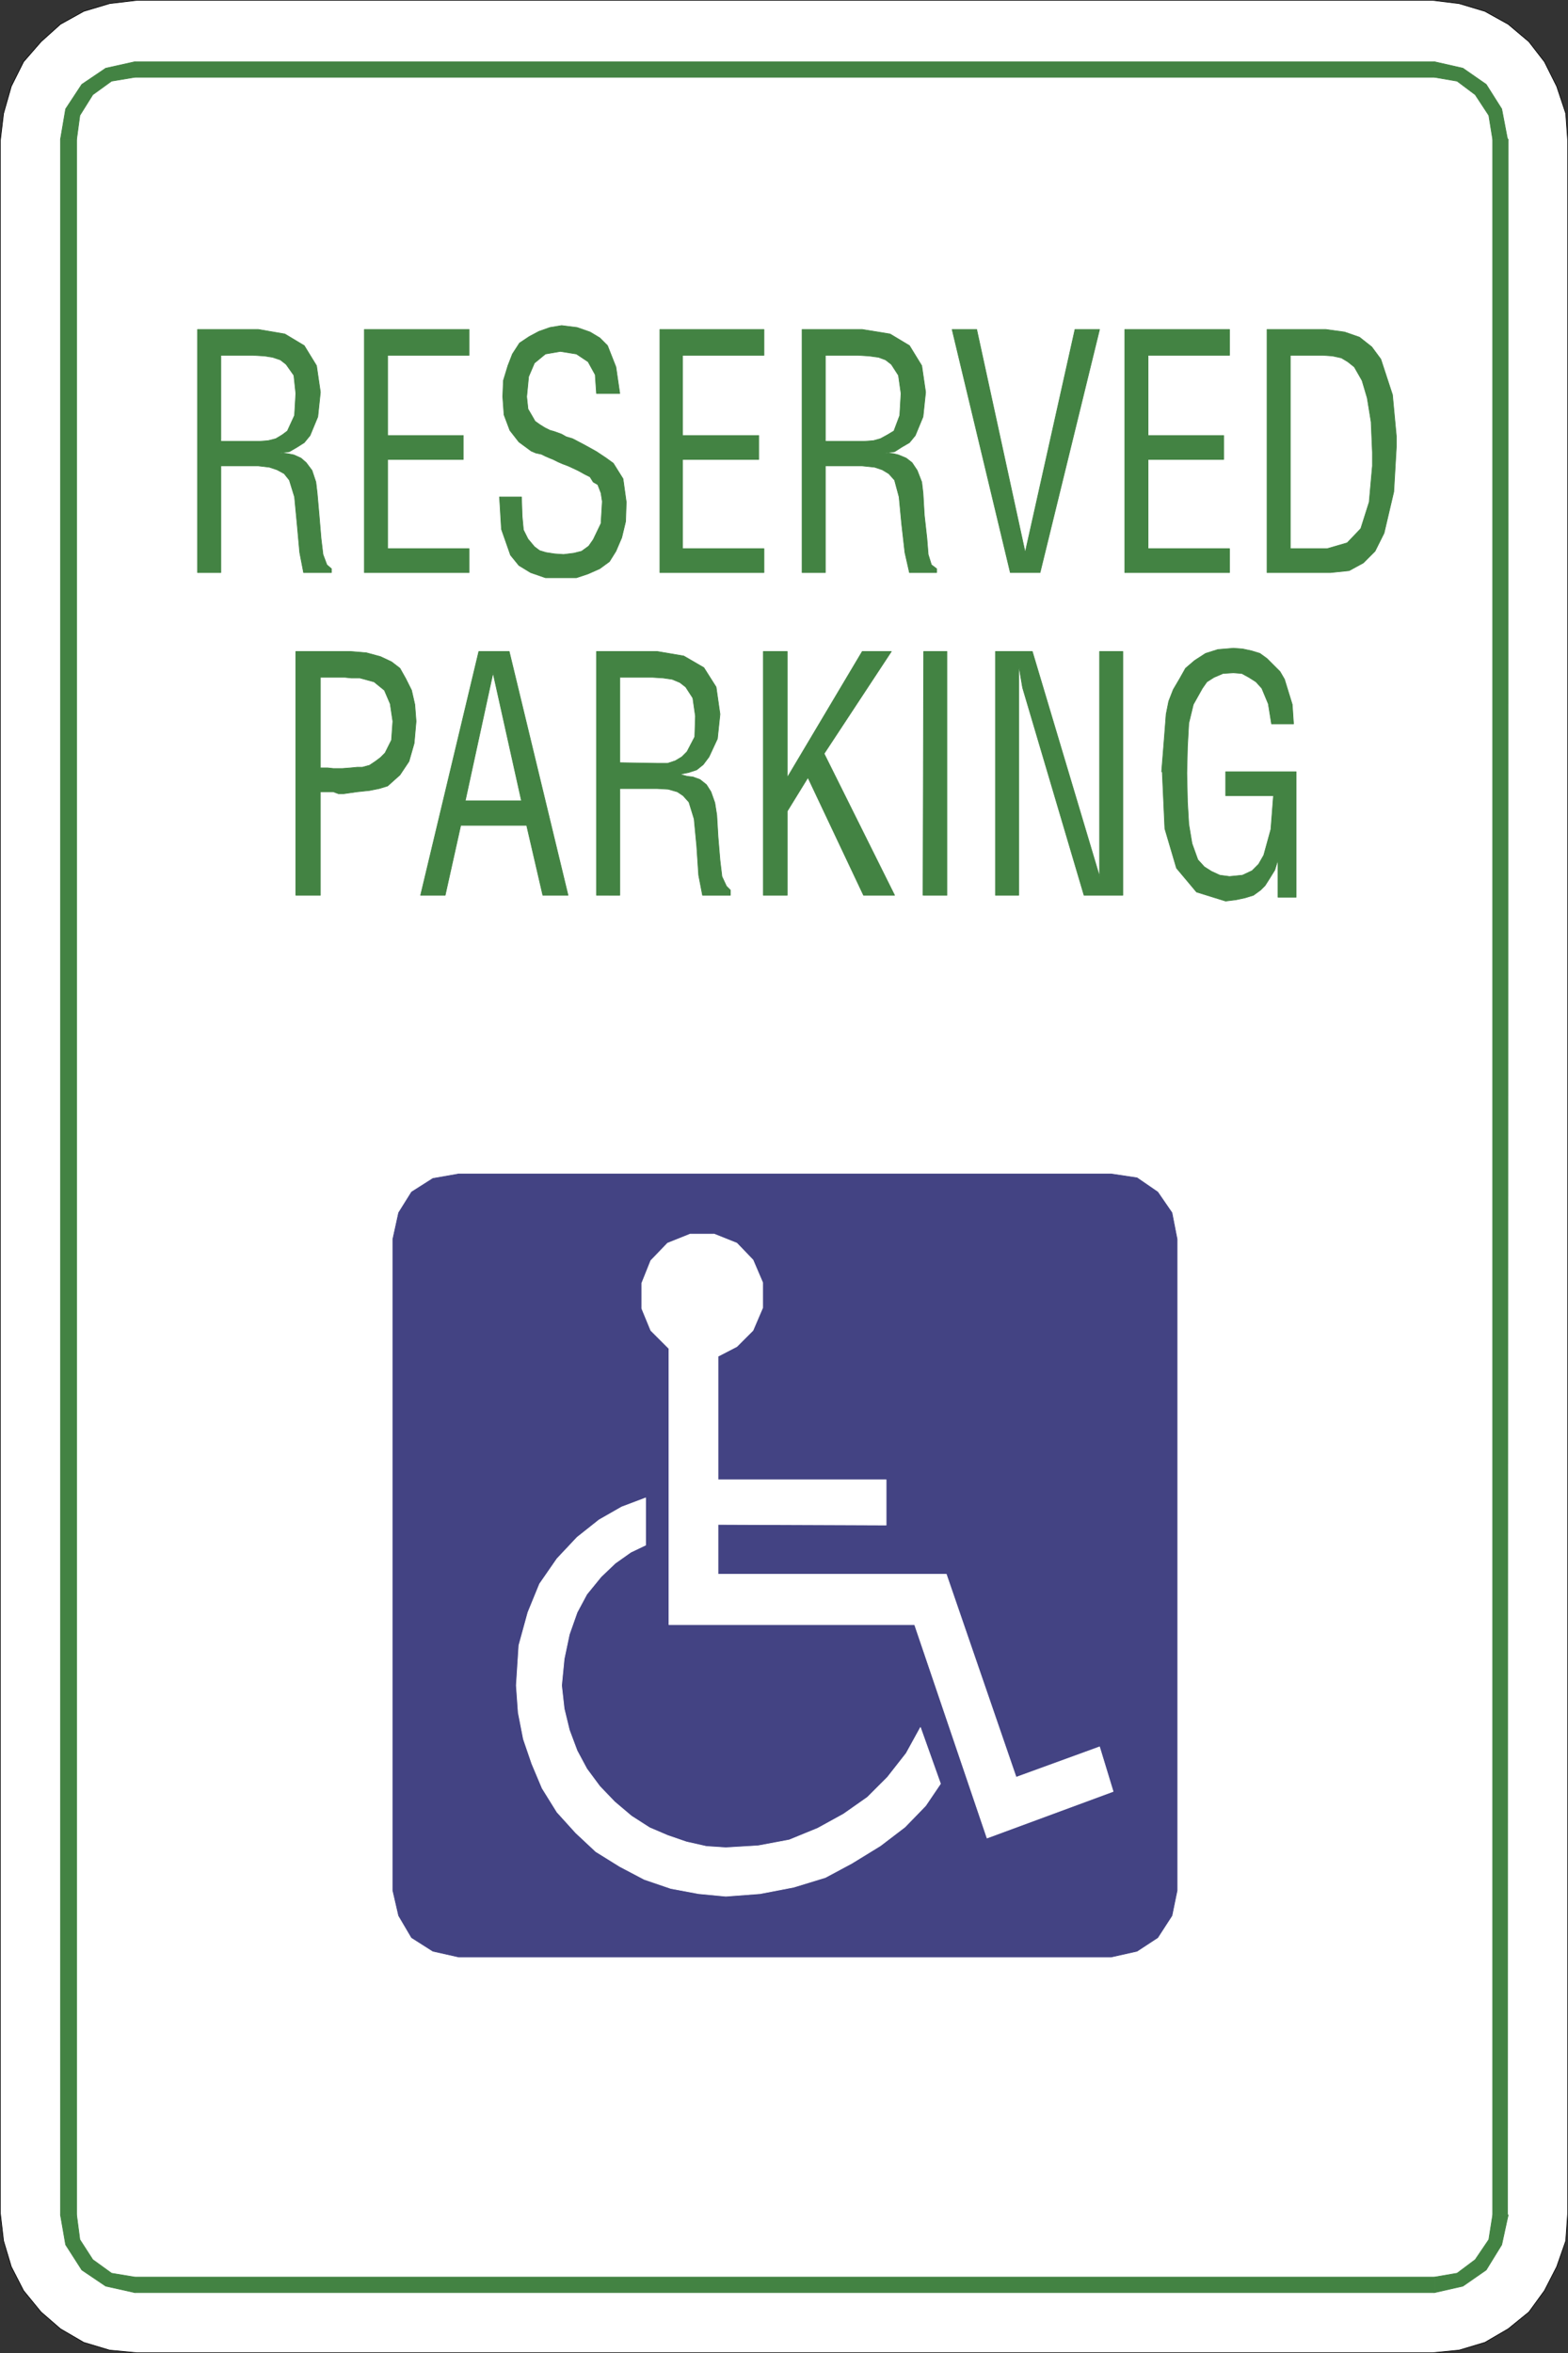 <?xml version="1.0" encoding="UTF-8" standalone="no"?>
<svg
   version="1.0"
   width="103.691mm"
   height="155.583mm"
   id="svg66"
   sodipodi:docname="Parking 9.wmf"
   xmlns:inkscape="http://www.inkscape.org/namespaces/inkscape"
   xmlns:sodipodi="http://sodipodi.sourceforge.net/DTD/sodipodi-0.dtd"
   xmlns="http://www.w3.org/2000/svg"
   xmlns:svg="http://www.w3.org/2000/svg">
  <rect width="100%" height="100%" fill="#333333" stroke="none"/>
  <sodipodi:namedview
     id="namedview66"
     pagecolor="#ffffff"
     bordercolor="#000000"
     borderopacity="0.25"
     inkscape:showpageshadow="2"
     inkscape:pageopacity="0.0"
     inkscape:pagecheckerboard="0"
     inkscape:deskcolor="#d1d1d1"
     inkscape:document-units="mm" />
  <defs
     id="defs1">
    <pattern
       id="WMFhbasepattern"
       patternUnits="userSpaceOnUse"
       width="6"
       height="6"
       x="0"
       y="0" />
  </defs>
  <path
     style="fill:#ffffff;fill-opacity:1;fill-rule:evenodd;stroke:none"
     d="M 0.081,553.046 V 35.146 L 0.889,28.359 2.828,21.572 5.899,15.432 10.262,10.423 15.111,6.06 20.929,2.828 27.393,0.889 34.181,0.081 H 358.047 l 6.626,0.808 6.464,1.939 5.818,3.232 5.172,4.363 3.879,5.009 3.071,6.14 2.263,6.787 0.485,6.787 V 553.046 l -0.485,6.948 -2.263,6.464 -3.071,5.979 -3.879,5.333 -5.172,4.201 -5.818,3.393 -6.464,1.939 -6.626,0.646 H 34.181 l -6.788,-0.646 -6.464,-1.939 -5.818,-3.393 -4.848,-4.201 -4.363,-5.333 -3.071,-5.979 -1.939,-6.464 z"
     id="path1" />
  <path
     style="fill:none;stroke:#000000;stroke-width:0.162px;stroke-linecap:round;stroke-linejoin:round;stroke-miterlimit:4;stroke-dasharray:none;stroke-opacity:1"
     d="M 0.081,553.046 V 35.146 L 0.889,28.359 2.828,21.572 5.899,15.432 10.262,10.423 15.111,6.06 20.929,2.828 27.393,0.889 34.181,0.081 H 358.047 l 6.626,0.808 6.464,1.939 5.818,3.232 5.172,4.363 3.879,5.009 3.071,6.14 2.263,6.787 0.485,6.787 V 553.046 l -0.485,6.948 -2.263,6.464 -3.071,5.979 -3.879,5.333 -5.172,4.201 -5.818,3.393 -6.464,1.939 -6.626,0.646 H 34.181 l -6.788,-0.646 -6.464,-1.939 -5.818,-3.393 -4.848,-4.201 -4.363,-5.333 -3.071,-5.979 -1.939,-6.464 -0.808,-6.948 v 0"
     id="path2" />
  <path
     style="fill:#438343;fill-opacity:1;fill-rule:evenodd;stroke:none"
     d="M 15.111,34.823 V 553.53 h 4.04 V 34.823 Z"
     id="path3" />
  <path
     style="fill:none;stroke:#438343;stroke-width:0.162px;stroke-linecap:round;stroke-linejoin:round;stroke-miterlimit:4;stroke-dasharray:none;stroke-opacity:1"
     d="M 15.111,34.823 V 553.53 h 4.04 V 34.823 h -4.04 v 0"
     id="path4" />
  <path
     style="fill:#438343;fill-opacity:1;fill-rule:evenodd;stroke:none"
     d="m 33.696,15.432 -7.272,1.616 -5.98,4.04 -4.04,6.14 -1.293,7.595 h 4.04 l 0.808,-5.979 3.232,-5.171 4.687,-3.393 5.818,-0.97 v -3.878 z"
     id="path5" />
  <path
     style="fill:none;stroke:#438343;stroke-width:0.162px;stroke-linecap:round;stroke-linejoin:round;stroke-miterlimit:4;stroke-dasharray:none;stroke-opacity:1"
     d="m 33.696,15.432 -7.272,1.616 -5.98,4.04 -4.04,6.14 -1.293,7.595 h 4.04 l 0.808,-5.979 3.232,-5.171 4.687,-3.393 5.818,-0.97 v -3.878 0"
     id="path6" />
  <path
     style="fill:#438343;fill-opacity:1;fill-rule:evenodd;stroke:none"
     d="M 358.532,15.432 H 33.696 v 3.878 H 358.532 v -3.878 z"
     id="path7" />
  <path
     style="fill:none;stroke:#438343;stroke-width:0.162px;stroke-linecap:round;stroke-linejoin:round;stroke-miterlimit:4;stroke-dasharray:none;stroke-opacity:1"
     d="M 358.532,15.432 H 33.696 v 3.878 H 358.532 v -3.878 0"
     id="path8" />
  <path
     style="fill:#438343;fill-opacity:1;fill-rule:evenodd;stroke:none"
     d="m 376.794,34.823 -1.454,-7.595 -3.879,-6.14 -5.818,-4.04 -7.111,-1.616 v 3.878 l 5.656,0.97 4.525,3.393 3.394,5.171 0.97,5.979 h 3.879 v 0 z"
     id="path9" />
  <path
     style="fill:none;stroke:#438343;stroke-width:0.162px;stroke-linecap:round;stroke-linejoin:round;stroke-miterlimit:4;stroke-dasharray:none;stroke-opacity:1"
     d="m 376.794,34.823 -1.454,-7.595 -3.879,-6.14 -5.818,-4.04 -7.111,-1.616 v 3.878 l 5.656,0.97 4.525,3.393 3.394,5.171 0.97,5.979 h 3.879 v 0"
     id="path10" />
  <path
     style="fill:#438343;fill-opacity:1;fill-rule:evenodd;stroke:none"
     d="m 376.794,553.53 0.162,-518.707 h -3.879 V 553.53 h 3.879 v 0 z"
     id="path11" />
  <path
     style="fill:none;stroke:#438343;stroke-width:0.162px;stroke-linecap:round;stroke-linejoin:round;stroke-miterlimit:4;stroke-dasharray:none;stroke-opacity:1"
     d="m 376.794,553.53 0.162,-518.707 h -3.879 V 553.53 h 3.879 v 0"
     id="path12" />
  <path
     style="fill:#438343;fill-opacity:1;fill-rule:evenodd;stroke:none"
     d="m 358.532,572.921 7.111,-1.616 5.818,-4.04 3.879,-6.302 1.616,-7.433 h -3.879 l -0.97,6.14 -3.394,5.009 -4.525,3.393 -5.656,0.97 z"
     id="path13" />
  <path
     style="fill:none;stroke:#438343;stroke-width:0.162px;stroke-linecap:round;stroke-linejoin:round;stroke-miterlimit:4;stroke-dasharray:none;stroke-opacity:1"
     d="m 358.532,572.921 7.111,-1.616 5.818,-4.04 3.879,-6.302 1.616,-7.433 h -3.879 l -0.97,6.14 -3.394,5.009 -4.525,3.393 -5.656,0.97 v 3.878 0"
     id="path14" />
  <path
     style="fill:#438343;fill-opacity:1;fill-rule:evenodd;stroke:none"
     d="M 33.696,572.921 H 358.532 v -3.878 H 33.696 Z"
     id="path15" />
  <path
     style="fill:none;stroke:#438343;stroke-width:0.162px;stroke-linecap:round;stroke-linejoin:round;stroke-miterlimit:4;stroke-dasharray:none;stroke-opacity:1"
     d="M 33.696,572.921 H 358.532 v -3.878 H 33.696 v 3.878 0"
     id="path16" />
  <path
     style="fill:#438343;fill-opacity:1;fill-rule:evenodd;stroke:none"
     d="m 15.111,553.53 1.293,7.433 4.04,6.302 5.98,4.04 7.272,1.616 v -3.878 l -5.818,-0.97 -4.687,-3.393 -3.232,-5.009 -0.808,-6.14 h -4.04 z"
     id="path17" />
  <path
     style="fill:none;stroke:#438343;stroke-width:0.162px;stroke-linecap:round;stroke-linejoin:round;stroke-miterlimit:4;stroke-dasharray:none;stroke-opacity:1"
     d="m 15.111,553.53 1.293,7.433 4.04,6.302 5.98,4.04 7.272,1.616 v -3.878 l -5.818,-0.97 -4.687,-3.393 -3.232,-5.009 -0.808,-6.14 h -4.04 v 0"
     id="path18" />
  <path
     style="fill:#438343;fill-opacity:1;fill-rule:evenodd;stroke:none"
     d="m 290.333,192.859 0.646,-8.08 0.485,-6.302 0.646,-3.232 1.131,-2.909 1.616,-2.747 1.454,-2.585 2.263,-1.939 2.747,-1.778 3.071,-0.97 3.879,-0.323 2.263,0.162 2.263,0.485 2.101,0.646 1.778,1.293 1.616,1.616 1.616,1.616 1.131,1.939 0.646,2.101 1.293,4.201 0.323,4.848 h -5.495 l -0.808,-5.009 -1.616,-3.878 -1.454,-1.616 -1.778,-1.131 -1.778,-0.97 -2.101,-0.162 -2.586,0.162 -2.263,0.97 -1.778,1.131 -1.131,1.616 -2.263,4.04 -1.131,4.686 -0.323,5.817 -0.162,6.625 0.162,7.272 0.323,5.494 0.808,4.848 1.454,4.04 1.616,1.778 1.778,1.131 2.101,0.97 2.424,0.323 3.232,-0.323 2.424,-1.131 1.616,-1.616 1.293,-2.262 1.778,-6.464 0.646,-8.403 H 306.332 v -5.979 h 17.616 v 31.349 h -4.525 v -9.372 l -0.808,2.585 -1.293,2.101 -1.131,1.778 -1.131,1.131 -1.778,1.293 -2.101,0.646 -2.263,0.485 -2.586,0.323 -7.272,-2.262 -5.01,-5.979 -2.909,-9.857 -0.646,-14.22 v 0 z"
     id="path19" />
  <path
     style="fill:none;stroke:#438343;stroke-width:0.162px;stroke-linecap:round;stroke-linejoin:round;stroke-miterlimit:4;stroke-dasharray:none;stroke-opacity:1"
     d="m 290.333,192.859 0.646,-8.08 0.485,-6.302 0.646,-3.232 1.131,-2.909 1.616,-2.747 1.454,-2.585 2.263,-1.939 2.747,-1.778 3.071,-0.97 3.879,-0.323 2.263,0.162 2.263,0.485 2.101,0.646 1.778,1.293 1.616,1.616 1.616,1.616 1.131,1.939 0.646,2.101 1.293,4.201 0.323,4.848 h -5.495 l -0.808,-5.009 -1.616,-3.878 -1.454,-1.616 -1.778,-1.131 -1.778,-0.97 -2.101,-0.162 -2.586,0.162 -2.263,0.97 -1.778,1.131 -1.131,1.616 -2.263,4.04 -1.131,4.686 -0.323,5.817 -0.162,6.625 0.162,7.272 0.323,5.494 0.808,4.848 1.454,4.04 1.616,1.778 1.778,1.131 2.101,0.97 2.424,0.323 3.232,-0.323 2.424,-1.131 1.616,-1.616 1.293,-2.262 1.778,-6.464 0.646,-8.403 H 306.332 v -5.979 h 17.616 v 31.349 h -4.525 v -9.372 l -0.808,2.585 -1.293,2.101 -1.131,1.778 -1.131,1.131 -1.778,1.293 -2.101,0.646 -2.263,0.485 -2.586,0.323 -7.272,-2.262 -5.01,-5.979 -2.909,-9.857 -0.646,-14.22 v 0"
     id="path20" />
  <path
     style="fill:#438343;fill-opacity:1;fill-rule:evenodd;stroke:none"
     d="m 248.799,223.723 v -60.92 h 9.212 l 16.807,56.234 v -56.234 h 5.818 v 60.92 h -9.697 l -15.353,-51.871 -0.97,-5.656 v 57.526 h -5.818 z"
     id="path21" />
  <path
     style="fill:none;stroke:#438343;stroke-width:0.162px;stroke-linecap:round;stroke-linejoin:round;stroke-miterlimit:4;stroke-dasharray:none;stroke-opacity:1"
     d="m 248.799,223.723 v -60.92 h 9.212 l 16.807,56.234 v -56.234 h 5.818 v 60.92 h -9.697 l -15.353,-51.871 -0.97,-5.656 v 57.526 h -5.818 v 0"
     id="path22" />
  <path
     style="fill:#438343;fill-opacity:1;fill-rule:evenodd;stroke:none"
     d="m 230.699,223.723 0.162,-60.92 h 5.818 v 60.92 h -5.818 v 0 z"
     id="path23" />
  <path
     style="fill:none;stroke:#438343;stroke-width:0.162px;stroke-linecap:round;stroke-linejoin:round;stroke-miterlimit:4;stroke-dasharray:none;stroke-opacity:1"
     d="m 230.699,223.723 0.162,-60.92 h 5.818 v 60.92 h -5.818 v 0"
     id="path24" />
  <path
     style="fill:#438343;fill-opacity:1;fill-rule:evenodd;stroke:none"
     d="m 190.781,223.723 v -60.92 h 5.98 v 31.51 l 18.747,-31.51 h 7.272 l -16.807,25.531 17.616,35.388 h -7.757 l -13.898,-29.41 -5.172,8.403 v 21.007 z"
     id="path25" />
  <path
     style="fill:none;stroke:#438343;stroke-width:0.162px;stroke-linecap:round;stroke-linejoin:round;stroke-miterlimit:4;stroke-dasharray:none;stroke-opacity:1"
     d="m 190.781,223.723 v -60.92 h 5.98 v 31.51 l 18.747,-31.51 h 7.272 l -16.807,25.531 17.616,35.388 h -7.757 l -13.898,-29.41 -5.172,8.403 v 21.007 h -5.98 v 0"
     id="path26" />
  <path
     style="fill:#438343;fill-opacity:1;fill-rule:evenodd;stroke:none"
     d="m 149.085,223.723 v -60.92 h 15.191 l 6.626,1.131 5.01,2.909 3.071,4.848 0.97,6.787 -0.646,6.14 -2.101,4.525 -1.454,1.939 -1.616,1.293 -1.939,0.646 -2.263,0.485 1.778,0.485 1.454,0.162 1.778,0.646 1.616,1.293 1.131,1.778 0.97,2.747 0.485,3.07 0.323,5.494 0.485,5.817 0.485,4.04 1.131,2.424 0.97,0.97 v 1.293 h -6.949 l -0.97,-5.009 -0.485,-7.272 -0.646,-6.787 -1.293,-4.201 -1.454,-1.616 -1.454,-0.97 -2.263,-0.646 -2.747,-0.162 h -9.373 v 26.663 z"
     id="path27" />
  <path
     style="fill:none;stroke:#438343;stroke-width:0.162px;stroke-linecap:round;stroke-linejoin:round;stroke-miterlimit:4;stroke-dasharray:none;stroke-opacity:1"
     d="m 149.085,223.723 v -60.92 h 15.191 l 6.626,1.131 5.01,2.909 3.071,4.848 0.97,6.787 -0.646,6.14 -2.101,4.525 -1.454,1.939 -1.616,1.293 -1.939,0.646 -2.263,0.485 1.778,0.485 1.454,0.162 1.778,0.646 1.616,1.293 1.131,1.778 0.97,2.747 0.485,3.07 0.323,5.494 0.485,5.817 0.485,4.04 1.131,2.424 0.97,0.97 v 1.293 h -6.949 l -0.97,-5.009 -0.485,-7.272 -0.646,-6.787 -1.293,-4.201 -1.454,-1.616 -1.454,-0.97 -2.263,-0.646 -2.747,-0.162 h -9.373 v 26.663 h -5.818 v 0"
     id="path28" />
  <path
     style="fill:#438343;fill-opacity:1;fill-rule:evenodd;stroke:none"
     d="m 105.127,223.723 14.545,-60.92 h 7.596 l 14.707,60.92 h -6.303 l -4.04,-17.452 h -16.484 l -3.879,17.452 z"
     id="path29" />
  <path
     style="fill:none;stroke:#438343;stroke-width:0.162px;stroke-linecap:round;stroke-linejoin:round;stroke-miterlimit:4;stroke-dasharray:none;stroke-opacity:1"
     d="m 105.127,223.723 14.545,-60.92 h 7.596 l 14.707,60.92 h -6.303 l -4.04,-17.452 h -16.484 l -3.879,17.452 h -6.141 v 0"
     id="path30" />
  <path
     style="fill:#438343;fill-opacity:1;fill-rule:evenodd;stroke:none"
     d="m 80.078,223.723 h -6.141 v -60.92 h 13.737 l 3.879,0.323 3.555,0.97 2.747,1.293 2.101,1.616 1.454,2.585 1.454,2.909 0.808,3.555 0.323,4.201 -0.485,5.494 -1.293,4.525 -2.263,3.393 -3.071,2.747 -2.101,0.646 -2.424,0.485 -3.071,0.323 -3.394,0.485 h -1.293 l -1.293,-0.485 h -1.454 -1.778 z"
     id="path31" />
  <path
     style="fill:none;stroke:#438343;stroke-width:0.162px;stroke-linecap:round;stroke-linejoin:round;stroke-miterlimit:4;stroke-dasharray:none;stroke-opacity:1"
     d="m 80.078,223.723 h -6.141 v -60.92 h 13.737 l 3.879,0.323 3.555,0.97 2.747,1.293 2.101,1.616 1.454,2.585 1.454,2.909 0.808,3.555 0.323,4.201 -0.485,5.494 -1.293,4.525 -2.263,3.393 -3.071,2.747 -2.101,0.646 -2.424,0.485 -3.071,0.323 -3.394,0.485 h -1.293 l -1.293,-0.485 h -1.454 -1.778 v 25.855 0"
     id="path32" />
  <path
     style="fill:#438343;fill-opacity:1;fill-rule:evenodd;stroke:none"
     d="M 316.675,143.089 V 82.331 h 14.707 l 4.687,0.646 3.717,1.293 3.071,2.424 2.263,3.07 2.909,8.888 0.97,10.342 v 2.747 l -0.646,11.15 -2.424,10.342 -2.263,4.525 -2.909,2.909 -3.555,1.939 -4.687,0.485 z"
     id="path33" />
  <path
     style="fill:none;stroke:#438343;stroke-width:0.162px;stroke-linecap:round;stroke-linejoin:round;stroke-miterlimit:4;stroke-dasharray:none;stroke-opacity:1"
     d="M 316.675,143.089 V 82.331 h 14.707 l 4.687,0.646 3.717,1.293 3.071,2.424 2.263,3.07 2.909,8.888 0.97,10.342 v 2.747 l -0.646,11.15 -2.424,10.342 -2.263,4.525 -2.909,2.909 -3.555,1.939 -4.687,0.485 h -15.838 v 0"
     id="path34" />
  <path
     style="fill:#438343;fill-opacity:1;fill-rule:evenodd;stroke:none"
     d="M 281.121,143.089 V 82.331 h 26.181 v 6.464 h -20.363 v 20.037 h 18.908 v 5.979 h -18.908 v 22.3 h 20.363 v 5.979 H 281.121 Z"
     id="path35" />
  <path
     style="fill:none;stroke:#438343;stroke-width:0.162px;stroke-linecap:round;stroke-linejoin:round;stroke-miterlimit:4;stroke-dasharray:none;stroke-opacity:1"
     d="M 281.121,143.089 V 82.331 h 26.181 v 6.464 h -20.363 v 20.037 h 18.908 v 5.979 h -18.908 v 22.3 h 20.363 v 5.979 H 281.121 v 0"
     id="path36" />
  <path
     style="fill:#438343;fill-opacity:1;fill-rule:evenodd;stroke:none"
     d="m 237.971,82.331 h 6.141 l 12.121,55.749 12.444,-55.749 h 6.141 l -14.868,60.758 h -7.434 z"
     id="path37" />
  <path
     style="fill:none;stroke:#438343;stroke-width:0.162px;stroke-linecap:round;stroke-linejoin:round;stroke-miterlimit:4;stroke-dasharray:none;stroke-opacity:1"
     d="m 237.971,82.331 h 6.141 l 12.121,55.749 12.444,-55.749 h 6.141 l -14.868,60.758 h -7.434 L 237.971,82.331 v 0"
     id="path38" />
  <path
     style="fill:#438343;fill-opacity:1;fill-rule:evenodd;stroke:none"
     d="M 200.477,143.089 V 82.331 h 15.03 l 6.949,1.131 4.848,2.909 3.071,5.009 0.97,6.625 -0.646,6.14 -1.939,4.686 -1.454,1.778 -1.939,1.131 -1.778,1.131 -2.263,0.323 1.939,0.162 1.293,0.323 1.939,0.808 1.454,1.131 1.293,1.939 1.131,2.909 0.323,2.747 0.323,5.494 0.646,5.817 0.323,4.04 0.808,2.585 1.293,0.97 v 0.97 h -6.788 l -1.131,-5.009 -0.808,-7.11 -0.646,-6.787 -1.131,-4.201 -1.454,-1.616 -1.616,-0.97 -1.939,-0.646 -3.071,-0.323 h -9.212 v 26.663 z"
     id="path39" />
  <path
     style="fill:none;stroke:#438343;stroke-width:0.162px;stroke-linecap:round;stroke-linejoin:round;stroke-miterlimit:4;stroke-dasharray:none;stroke-opacity:1"
     d="M 200.477,143.089 V 82.331 h 15.03 l 6.949,1.131 4.848,2.909 3.071,5.009 0.97,6.625 -0.646,6.14 -1.939,4.686 -1.454,1.778 -1.939,1.131 -1.778,1.131 -2.263,0.323 1.939,0.162 1.293,0.323 1.939,0.808 1.454,1.131 1.293,1.939 1.131,2.909 0.323,2.747 0.323,5.494 0.646,5.817 0.323,4.04 0.808,2.585 1.293,0.97 v 0.97 h -6.788 l -1.131,-5.009 -0.808,-7.11 -0.646,-6.787 -1.131,-4.201 -1.454,-1.616 -1.616,-0.97 -1.939,-0.646 -3.071,-0.323 h -9.212 v 26.663 h -5.818 v 0"
     id="path40" />
  <path
     style="fill:#438343;fill-opacity:1;fill-rule:evenodd;stroke:none"
     d="M 164.923,143.089 V 82.331 h 26.019 v 6.464 H 170.58 v 20.037 h 19.07 v 5.979 H 170.58 v 22.3 h 20.363 v 5.979 h -26.019 z"
     id="path41" />
  <path
     style="fill:none;stroke:#438343;stroke-width:0.162px;stroke-linecap:round;stroke-linejoin:round;stroke-miterlimit:4;stroke-dasharray:none;stroke-opacity:1"
     d="M 164.923,143.089 V 82.331 h 26.019 v 6.464 H 170.58 v 20.037 h 19.07 v 5.979 H 170.58 v 22.3 h 20.363 v 5.979 h -26.019 v 0"
     id="path42" />
  <path
     style="fill:#438343;fill-opacity:1;fill-rule:evenodd;stroke:none"
     d="m 124.844,124.183 h 5.495 l 0.162,4.848 0.323,3.393 1.131,2.262 1.616,1.939 1.293,0.97 1.616,0.485 2.101,0.323 2.263,0.162 2.586,-0.323 1.939,-0.485 1.778,-1.293 1.131,-1.616 1.939,-4.04 0.323,-5.494 -0.323,-2.101 -0.808,-2.101 -1.131,-0.646 -0.808,-1.293 -1.293,-0.646 -1.454,-0.808 -0.646,-0.323 -2.101,-0.97 -1.293,-0.485 -1.131,-0.485 -1.293,-0.646 -0.808,-0.323 -1.131,-0.485 -0.97,-0.485 -1.454,-0.323 -1.131,-0.485 -3.071,-2.262 -2.263,-2.909 -1.454,-3.878 -0.323,-4.525 0.162,-4.04 1.131,-3.717 1.131,-2.909 1.778,-2.747 2.424,-1.616 2.424,-1.293 2.747,-0.97 2.909,-0.485 3.879,0.485 3.232,1.131 2.424,1.454 1.939,1.939 2.101,5.333 0.97,6.625 h -5.818 l -0.323,-4.686 -1.778,-3.232 -2.909,-1.939 -4.04,-0.646 -3.717,0.646 -2.747,2.262 -1.454,3.393 -0.485,5.009 0.323,3.07 1.131,1.939 0.646,1.131 1.131,0.808 1.293,0.808 1.293,0.646 1.131,0.323 1.778,0.646 1.131,0.646 1.616,0.485 3.071,1.616 2.909,1.616 2.424,1.616 1.778,1.293 2.424,3.878 0.808,5.817 -0.162,4.848 -0.97,4.04 -1.454,3.393 -1.616,2.585 -2.424,1.778 -2.909,1.293 -2.909,0.97 h -3.232 -4.525 l -3.717,-1.293 -2.909,-1.778 -2.101,-2.585 -2.263,-6.464 z"
     id="path43" />
  <path
     style="fill:none;stroke:#438343;stroke-width:0.162px;stroke-linecap:round;stroke-linejoin:round;stroke-miterlimit:4;stroke-dasharray:none;stroke-opacity:1"
     d="m 124.844,124.183 h 5.495 l 0.162,4.848 0.323,3.393 1.131,2.262 1.616,1.939 1.293,0.97 1.616,0.485 2.101,0.323 2.263,0.162 2.586,-0.323 1.939,-0.485 1.778,-1.293 1.131,-1.616 1.939,-4.04 0.323,-5.494 -0.323,-2.101 -0.808,-2.101 -1.131,-0.646 -0.808,-1.293 -1.293,-0.646 -1.454,-0.808 -0.646,-0.323 -2.101,-0.97 -1.293,-0.485 -1.131,-0.485 -1.293,-0.646 -0.808,-0.323 -1.131,-0.485 -0.97,-0.485 -1.454,-0.323 -1.131,-0.485 -3.071,-2.262 -2.263,-2.909 -1.454,-3.878 -0.323,-4.525 0.162,-4.04 1.131,-3.717 1.131,-2.909 1.778,-2.747 2.424,-1.616 2.424,-1.293 2.747,-0.97 2.909,-0.485 3.879,0.485 3.232,1.131 2.424,1.454 1.939,1.939 2.101,5.333 0.97,6.625 h -5.818 l -0.323,-4.686 -1.778,-3.232 -2.909,-1.939 -4.04,-0.646 -3.717,0.646 -2.747,2.262 -1.454,3.393 -0.485,5.009 0.323,3.07 1.131,1.939 0.646,1.131 1.131,0.808 1.293,0.808 1.293,0.646 1.131,0.323 1.778,0.646 1.131,0.646 1.616,0.485 3.071,1.616 2.909,1.616 2.424,1.616 1.778,1.293 2.424,3.878 0.808,5.817 -0.162,4.848 -0.97,4.04 -1.454,3.393 -1.616,2.585 -2.424,1.778 -2.909,1.293 -2.909,0.97 h -3.232 -4.525 l -3.717,-1.293 -2.909,-1.778 -2.101,-2.585 -2.263,-6.464 -0.485,-8.08 v 0"
     id="path44" />
  <path
     style="fill:#438343;fill-opacity:1;fill-rule:evenodd;stroke:none"
     d="M 91.067,143.089 V 82.331 h 26.181 v 6.464 H 96.885 v 20.037 h 18.908 v 5.979 H 96.885 v 22.3 h 20.363 v 5.979 z"
     id="path45" />
  <path
     style="fill:none;stroke:#438343;stroke-width:0.162px;stroke-linecap:round;stroke-linejoin:round;stroke-miterlimit:4;stroke-dasharray:none;stroke-opacity:1"
     d="M 91.067,143.089 V 82.331 h 26.181 v 6.464 H 96.885 v 20.037 h 18.908 v 5.979 H 96.885 v 22.3 h 20.363 v 5.979 H 91.067 v 0"
     id="path46" />
  <path
     style="fill:#438343;fill-opacity:1;fill-rule:evenodd;stroke:none"
     d="M 49.372,143.089 V 82.331 h 15.191 l 6.626,1.131 4.848,2.909 3.071,5.009 0.97,6.625 -0.646,6.14 -1.939,4.686 -1.454,1.778 -1.778,1.131 -1.939,1.131 -2.263,0.323 1.778,0.162 1.616,0.323 1.778,0.808 1.293,1.131 1.454,1.939 0.97,2.909 0.323,2.747 0.485,5.494 0.485,5.817 0.485,4.04 0.97,2.585 1.131,0.97 v 0.97 h -6.949 l -0.97,-5.009 -0.646,-7.11 -0.646,-6.787 -1.293,-4.201 -1.293,-1.616 -1.778,-0.97 -1.939,-0.646 -2.747,-0.323 h -9.373 v 26.663 z"
     id="path47" />
  <path
     style="fill:none;stroke:#438343;stroke-width:0.162px;stroke-linecap:round;stroke-linejoin:round;stroke-miterlimit:4;stroke-dasharray:none;stroke-opacity:1"
     d="M 49.372,143.089 V 82.331 h 15.191 l 6.626,1.131 4.848,2.909 3.071,5.009 0.97,6.625 -0.646,6.14 -1.939,4.686 -1.454,1.778 -1.778,1.131 -1.939,1.131 -2.263,0.323 1.778,0.162 1.616,0.323 1.778,0.808 1.293,1.131 1.454,1.939 0.97,2.909 0.323,2.747 0.485,5.494 0.485,5.817 0.485,4.04 0.97,2.585 1.131,0.97 v 0.97 h -6.949 l -0.97,-5.009 -0.646,-7.11 -0.646,-6.787 -1.293,-4.201 -1.293,-1.616 -1.778,-0.97 -1.939,-0.646 -2.747,-0.323 h -9.373 v 26.663 h -5.818 v 0"
     id="path48" />
  <path
     style="fill:#ffffff;fill-opacity:1;fill-rule:evenodd;stroke:none"
     d="m 154.903,190.597 9.697,0.162 h 2.263 l 1.939,-0.646 1.616,-0.97 1.293,-1.293 1.939,-3.717 0.162,-5.171 -0.646,-4.525 -1.778,-2.747 -1.454,-1.131 -1.939,-0.808 -2.263,-0.323 -2.586,-0.162 h -8.242 v 21.492 0 z"
     id="path49" />
  <path
     style="fill:none;stroke:#438343;stroke-width:0.162px;stroke-linecap:round;stroke-linejoin:round;stroke-miterlimit:4;stroke-dasharray:none;stroke-opacity:1"
     d="m 154.903,190.597 9.697,0.162 h 2.263 l 1.939,-0.646 1.616,-0.97 1.293,-1.293 1.939,-3.717 0.162,-5.171 -0.646,-4.525 -1.778,-2.747 -1.454,-1.131 -1.939,-0.808 -2.263,-0.323 -2.586,-0.162 h -8.242 v 21.492 0"
     id="path50" />
  <path
     style="fill:#ffffff;fill-opacity:1;fill-rule:evenodd;stroke:none"
     d="m 130.339,200.131 -7.111,-31.995 -6.949,31.995 h 14.06 z"
     id="path51" />
  <path
     style="fill:none;stroke:#438343;stroke-width:0.162px;stroke-linecap:round;stroke-linejoin:round;stroke-miterlimit:4;stroke-dasharray:none;stroke-opacity:1"
     d="m 130.339,200.131 -7.111,-31.995 -6.949,31.995 h 14.06 v 0"
     id="path52" />
  <path
     style="fill:#ffffff;fill-opacity:1;fill-rule:evenodd;stroke:none"
     d="m 80.078,169.105 v 22.784 h 1.778 l 1.454,0.162 h 2.263 l 2.101,-0.162 1.616,-0.162 h 1.293 l 1.778,-0.485 1.454,-0.97 1.293,-0.97 1.131,-1.131 1.616,-3.232 0.323,-4.686 -0.646,-4.363 -1.454,-3.393 -2.586,-2.101 -3.555,-0.97 h -0.97 -1.131 l -1.616,-0.162 h -1.454 -4.687 v 0 z"
     id="path53" />
  <path
     style="fill:none;stroke:#438343;stroke-width:0.162px;stroke-linecap:round;stroke-linejoin:round;stroke-miterlimit:4;stroke-dasharray:none;stroke-opacity:1"
     d="m 80.078,169.105 v 22.784 h 1.778 l 1.454,0.162 h 2.263 l 2.101,-0.162 1.616,-0.162 h 1.293 l 1.778,-0.485 1.454,-0.97 1.293,-0.97 1.131,-1.131 1.616,-3.232 0.323,-4.686 -0.646,-4.363 -1.454,-3.393 -2.586,-2.101 -3.555,-0.97 h -0.97 -1.131 l -1.616,-0.162 h -1.454 -4.687 v 0"
     id="path54" />
  <path
     style="fill:#ffffff;fill-opacity:1;fill-rule:evenodd;stroke:none"
     d="m 322.493,137.11 h 9.212 l 5.01,-1.454 3.394,-3.555 2.101,-6.625 0.808,-9.049 V 113.033 l -0.323,-7.595 -0.97,-5.979 -1.293,-4.363 -1.939,-3.393 -1.616,-1.293 -1.616,-0.97 -2.263,-0.485 -2.263,-0.162 h -8.242 z"
     id="path55" />
  <path
     style="fill:none;stroke:#438343;stroke-width:0.162px;stroke-linecap:round;stroke-linejoin:round;stroke-miterlimit:4;stroke-dasharray:none;stroke-opacity:1"
     d="m 322.493,137.11 h 9.212 l 5.01,-1.454 3.394,-3.555 2.101,-6.625 0.808,-9.049 V 113.033 l -0.323,-7.595 -0.97,-5.979 -1.293,-4.363 -1.939,-3.393 -1.616,-1.293 -1.616,-0.97 -2.263,-0.485 -2.263,-0.162 h -8.242 v 48.316 0"
     id="path56" />
  <path
     style="fill:#ffffff;fill-opacity:1;fill-rule:evenodd;stroke:none"
     d="m 206.134,110.286 h 9.858 l 2.263,-0.162 1.778,-0.485 1.778,-0.97 1.616,-0.97 1.454,-3.878 0.323,-5.494 -0.646,-4.525 -1.778,-2.747 -1.454,-1.131 -1.778,-0.646 -2.424,-0.323 -2.586,-0.162 h -8.242 v 21.492 0 z"
     id="path57" />
  <path
     style="fill:none;stroke:#438343;stroke-width:0.162px;stroke-linecap:round;stroke-linejoin:round;stroke-miterlimit:4;stroke-dasharray:none;stroke-opacity:1"
     d="m 206.134,110.286 h 9.858 l 2.263,-0.162 1.778,-0.485 1.778,-0.97 1.616,-0.97 1.454,-3.878 0.323,-5.494 -0.646,-4.525 -1.778,-2.747 -1.454,-1.131 -1.778,-0.646 -2.424,-0.323 -2.586,-0.162 h -8.242 v 21.492 0"
     id="path58" />
  <path
     style="fill:#ffffff;fill-opacity:1;fill-rule:evenodd;stroke:none"
     d="m 55.028,110.286 h 9.858 l 2.101,-0.162 1.939,-0.485 1.616,-0.97 1.293,-0.97 1.778,-3.878 0.323,-5.494 -0.485,-4.525 -1.939,-2.747 -1.454,-1.131 -1.939,-0.646 -2.101,-0.323 -2.747,-0.162 h -8.081 v 21.492 0 z"
     id="path59" />
  <path
     style="fill:none;stroke:#438343;stroke-width:0.162px;stroke-linecap:round;stroke-linejoin:round;stroke-miterlimit:4;stroke-dasharray:none;stroke-opacity:1"
     d="m 55.028,110.286 h 9.858 l 2.101,-0.162 1.939,-0.485 1.616,-0.97 1.293,-0.97 1.778,-3.878 0.323,-5.494 -0.485,-4.525 -1.939,-2.747 -1.454,-1.131 -1.939,-0.646 -2.101,-0.323 -2.747,-0.162 h -8.081 v 21.492 0"
     id="path60" />
  <path
     style="fill:#434383;fill-opacity:1;fill-rule:evenodd;stroke:none"
     d="m 114.501,293.369 h 163.226 l 6.464,0.97 5.172,3.555 3.555,5.171 1.293,6.625 v 162.722 l -1.293,6.302 -3.555,5.494 -5.172,3.393 -6.464,1.454 H 114.662 l -6.464,-1.454 -5.333,-3.393 -3.232,-5.494 -1.454,-6.302 V 309.689 l 1.454,-6.625 3.232,-5.171 5.333,-3.393 6.464,-1.131 v 0 z"
     id="path61" />
  <path
     style="fill:none;stroke:#434383;stroke-width:0.162px;stroke-linecap:round;stroke-linejoin:round;stroke-miterlimit:4;stroke-dasharray:none;stroke-opacity:1"
     d="m 114.501,293.369 h 163.226 l 6.464,0.97 5.172,3.555 3.555,5.171 1.293,6.625 v 162.722 l -1.293,6.302 -3.555,5.494 -5.172,3.393 -6.464,1.454 H 114.662 l -6.464,-1.454 -5.333,-3.393 -3.232,-5.494 -1.454,-6.302 V 309.689 l 1.454,-6.625 3.232,-5.171 5.333,-3.393 6.464,-1.131 v 0"
     id="path62" />
  <path
     style="fill:#ffffff;fill-opacity:1;fill-rule:evenodd;stroke:none"
     d="m 179.468,369.801 v -30.864 l 4.687,-2.424 4.04,-4.04 2.424,-5.656 V 320.516 l -2.424,-5.656 -4.04,-4.201 -5.656,-2.262 h -5.98 l -5.656,2.262 -4.202,4.363 -2.263,5.656 v 6.302 l 2.263,5.494 4.525,4.525 v 68.999 h 61.412 l 18.1,53.325 31.514,-11.635 -3.394,-11.15 -20.848,7.595 -17.454,-50.74 h -57.048 v -12.443 l 42.019,0.162 v -11.311 h -42.019 z"
     id="path63" />
  <path
     style="fill:none;stroke:#ffffff;stroke-width:0.162px;stroke-linecap:round;stroke-linejoin:round;stroke-miterlimit:4;stroke-dasharray:none;stroke-opacity:1"
     d="m 179.468,369.801 v -30.864 l 4.687,-2.424 4.04,-4.04 2.424,-5.656 V 320.516 l -2.424,-5.656 -4.04,-4.201 -5.656,-2.262 h -5.98 l -5.656,2.262 -4.202,4.363 -2.263,5.656 v 6.302 l 2.263,5.494 4.525,4.525 v 68.999 h 61.412 l 18.1,53.325 31.514,-11.635 -3.394,-11.15 -20.848,7.595 -17.454,-50.74 h -57.048 v -12.443 l 42.019,0.162 v -11.311 h -42.019 v 0"
     id="path64" />
  <path
     style="fill:#ffffff;fill-opacity:1;fill-rule:evenodd;stroke:none"
     d="m 161.368,374.326 -5.98,2.262 -5.656,3.232 -5.495,4.363 -5.01,5.332 -4.363,6.302 -2.909,7.11 -2.263,8.241 -0.646,10.019 0.485,6.787 1.293,6.625 2.101,6.14 2.586,6.14 3.717,5.979 4.687,5.171 5.01,4.686 5.98,3.717 6.141,3.232 6.626,2.262 6.949,1.293 6.788,0.646 8.565,-0.646 8.404,-1.616 7.919,-2.424 6.626,-3.555 7.111,-4.363 6.141,-4.686 5.172,-5.333 3.717,-5.494 -5.01,-14.058 -3.555,6.464 -4.687,5.979 -5.01,5.009 -5.98,4.201 -6.464,3.555 -7.111,2.909 -7.757,1.454 -8.081,0.485 -4.848,-0.323 -5.01,-1.131 -4.687,-1.616 -4.525,-1.939 -4.525,-2.909 -4.202,-3.555 -3.717,-3.878 -3.232,-4.363 -2.424,-4.525 -1.939,-5.171 -1.293,-5.333 -0.646,-5.817 0.646,-6.625 1.293,-6.14 1.939,-5.494 2.424,-4.525 3.555,-4.363 3.555,-3.393 3.879,-2.747 3.717,-1.778 v -11.796 z"
     id="path65" />
  <path
     style="fill:none;stroke:#ffffff;stroke-width:0.162px;stroke-linecap:round;stroke-linejoin:round;stroke-miterlimit:4;stroke-dasharray:none;stroke-opacity:1"
     d="m 161.368,374.326 -5.98,2.262 -5.656,3.232 -5.495,4.363 -5.01,5.332 -4.363,6.302 -2.909,7.11 -2.263,8.241 -0.646,10.019 0.485,6.787 1.293,6.625 2.101,6.14 2.586,6.14 3.717,5.979 4.687,5.171 5.01,4.686 5.98,3.717 6.141,3.232 6.626,2.262 6.949,1.293 6.788,0.646 8.565,-0.646 8.404,-1.616 7.919,-2.424 6.626,-3.555 7.111,-4.363 6.141,-4.686 5.172,-5.333 3.717,-5.494 -5.01,-14.058 -3.555,6.464 -4.687,5.979 -5.01,5.009 -5.98,4.201 -6.464,3.555 -7.111,2.909 -7.757,1.454 -8.081,0.485 -4.848,-0.323 -5.01,-1.131 -4.687,-1.616 -4.525,-1.939 -4.525,-2.909 -4.202,-3.555 -3.717,-3.878 -3.232,-4.363 -2.424,-4.525 -1.939,-5.171 -1.293,-5.333 -0.646,-5.817 0.646,-6.625 1.293,-6.14 1.939,-5.494 2.424,-4.525 3.555,-4.363 3.555,-3.393 3.879,-2.747 3.717,-1.778 v -11.796 0"
     id="path66" />
</svg>
